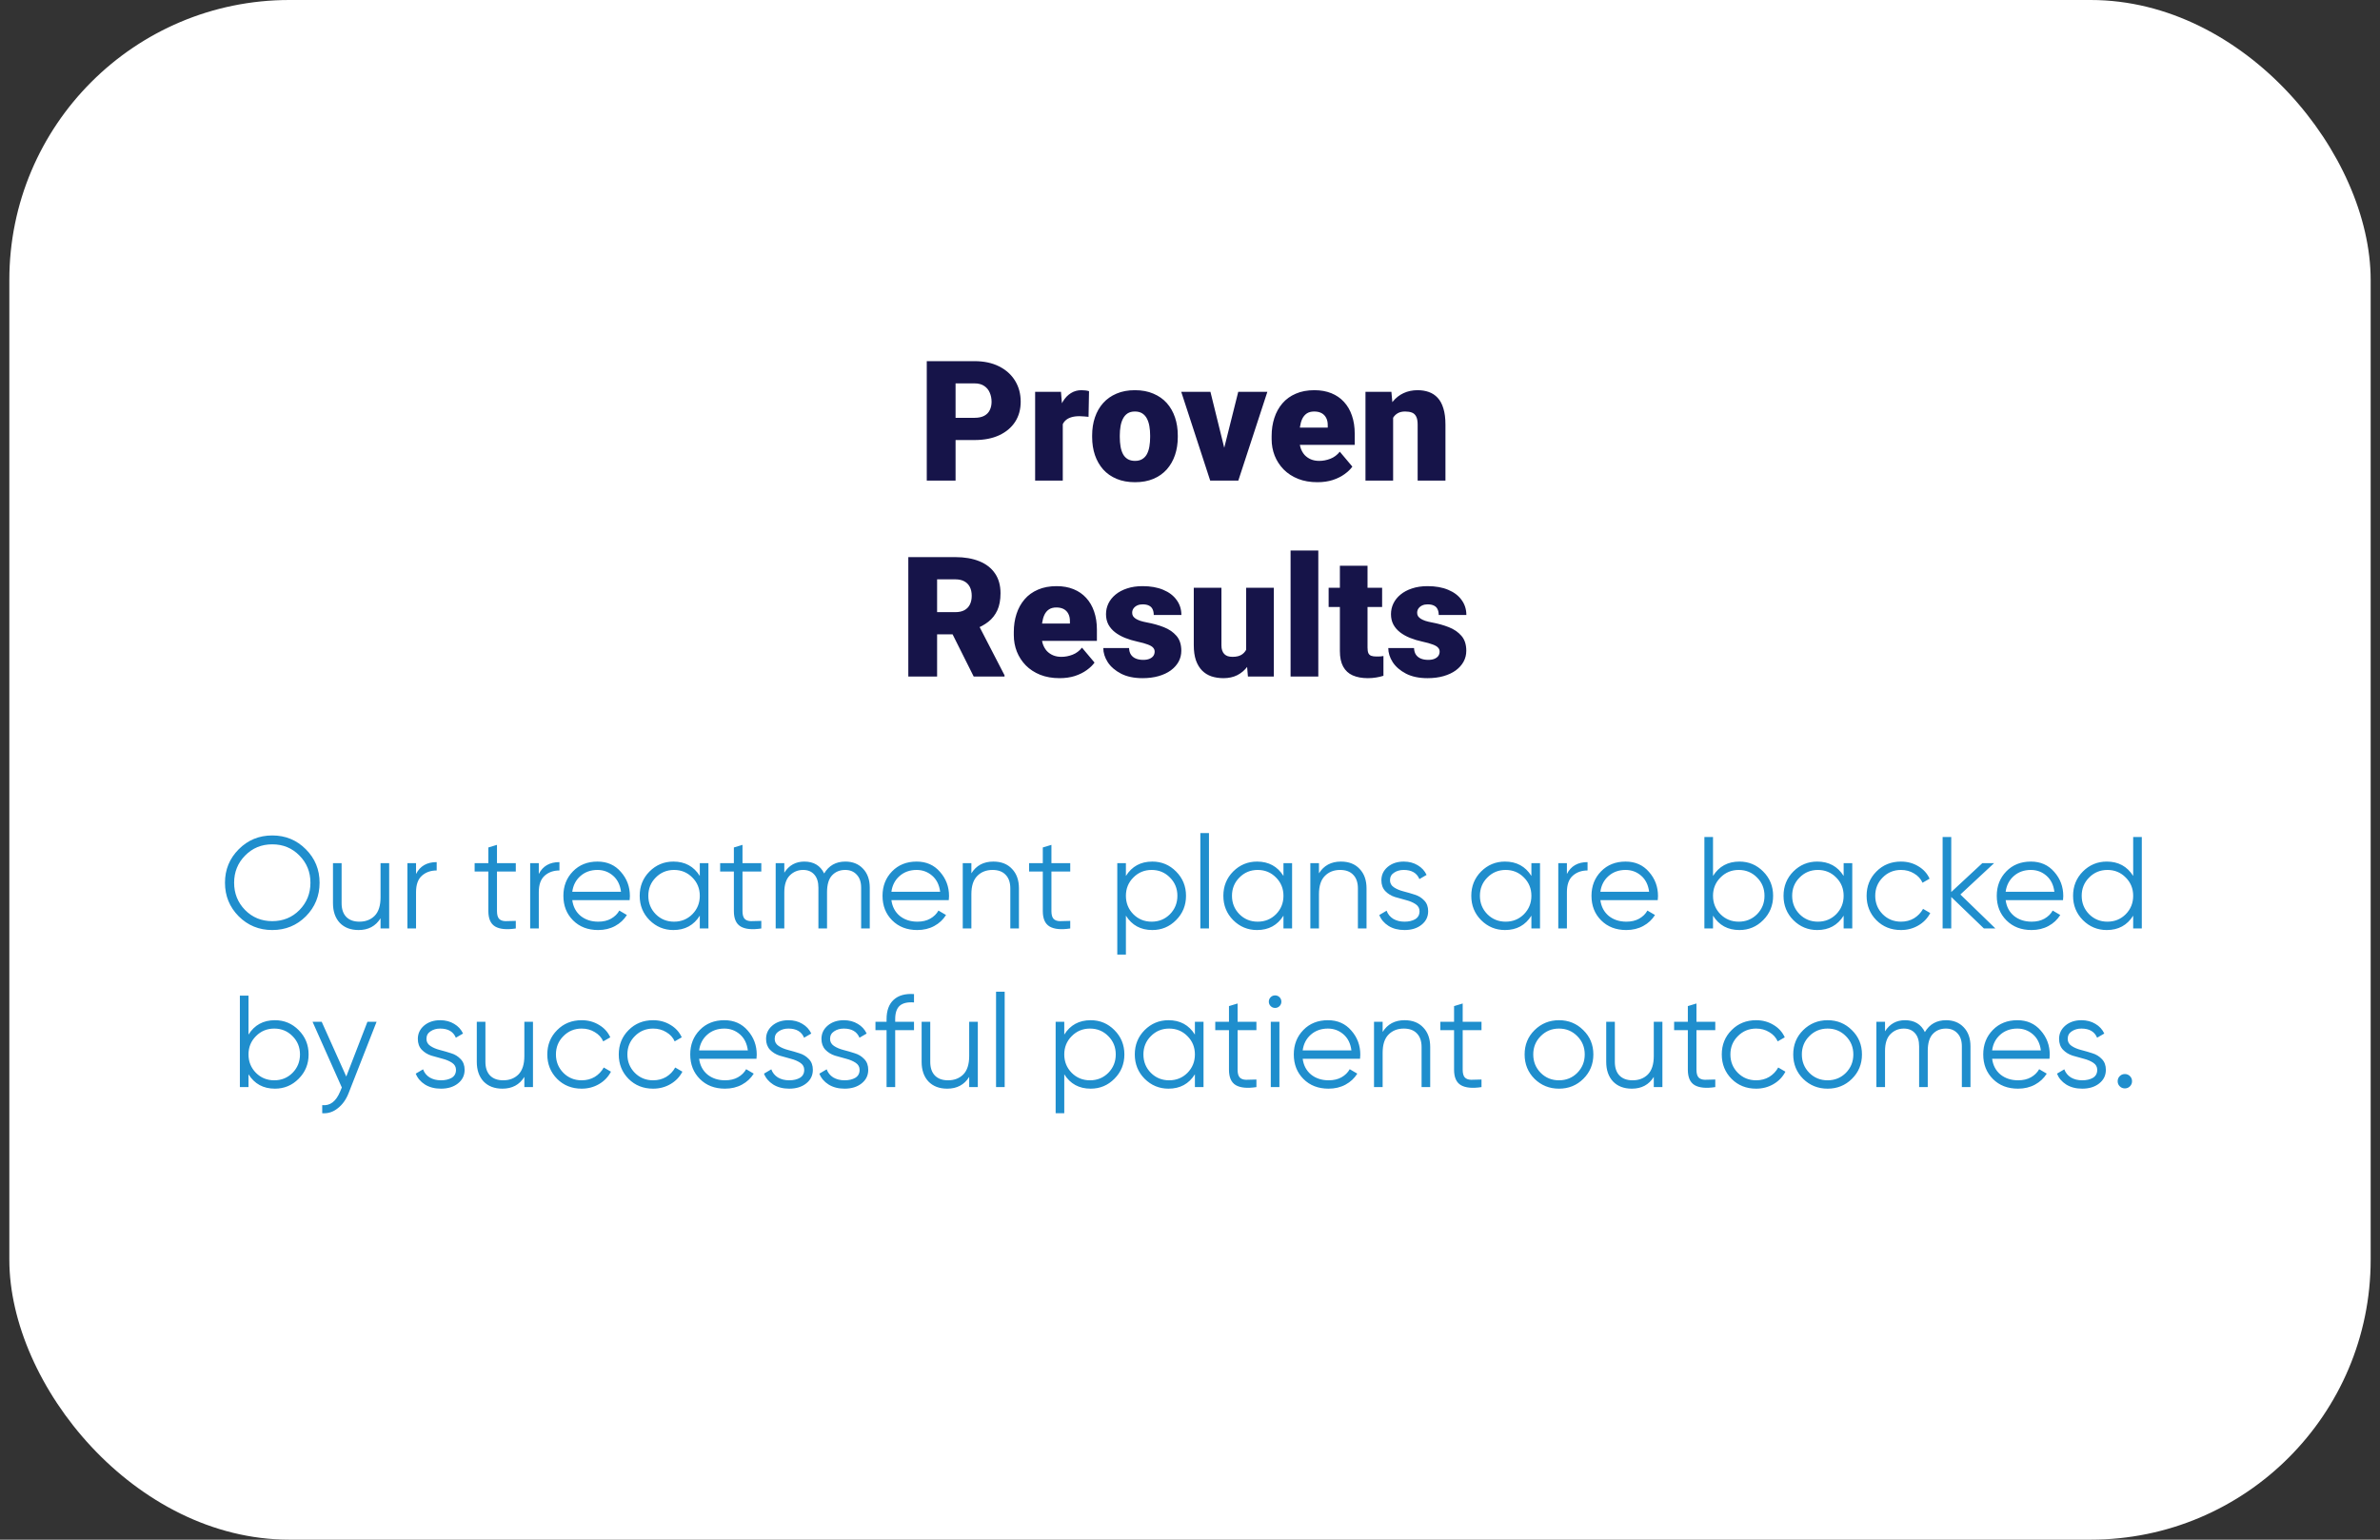 <svg xmlns="http://www.w3.org/2000/svg" width="255" height="165" viewBox="0 0 255 165" fill="none"><rect x="0" y="0" width="255" height="165" fill="#333333" stroke="none"/><rect x="1" width="253" height="165" rx="30" fill="white"></rect><path d="M104.403 47.158H101.222V44.776H104.403C104.837 44.776 105.188 44.703 105.458 44.557C105.728 44.41 105.924 44.208 106.047 43.95C106.176 43.687 106.24 43.391 106.24 43.062C106.24 42.711 106.176 42.386 106.047 42.087C105.924 41.788 105.728 41.548 105.458 41.366C105.188 41.179 104.837 41.085 104.403 41.085H102.382V51.5H99.297V38.703H104.403C105.429 38.703 106.311 38.891 107.049 39.266C107.793 39.641 108.364 40.156 108.763 40.812C109.161 41.463 109.36 42.207 109.36 43.045C109.36 43.871 109.161 44.592 108.763 45.207C108.364 45.822 107.793 46.303 107.049 46.648C106.311 46.988 105.429 47.158 104.403 47.158ZM113.869 44.346V51.5H110.907V41.99H113.676L113.869 44.346ZM116.682 41.92L116.629 44.671C116.512 44.659 116.354 44.645 116.154 44.627C115.955 44.609 115.788 44.601 115.653 44.601C115.308 44.601 115.009 44.642 114.757 44.724C114.511 44.8 114.306 44.917 114.142 45.075C113.983 45.227 113.866 45.421 113.79 45.655C113.72 45.89 113.688 46.162 113.693 46.473L113.157 46.121C113.157 45.482 113.219 44.902 113.342 44.381C113.471 43.853 113.652 43.399 113.887 43.019C114.121 42.632 114.405 42.336 114.739 42.131C115.073 41.92 115.448 41.815 115.864 41.815C116.011 41.815 116.154 41.823 116.295 41.841C116.441 41.858 116.57 41.885 116.682 41.92ZM117.016 46.842V46.657C117.016 45.96 117.115 45.318 117.314 44.732C117.514 44.141 117.807 43.628 118.193 43.194C118.58 42.761 119.058 42.424 119.626 42.184C120.194 41.938 120.851 41.815 121.595 41.815C122.345 41.815 123.004 41.938 123.572 42.184C124.146 42.424 124.627 42.761 125.014 43.194C125.4 43.628 125.693 44.141 125.893 44.732C126.092 45.318 126.191 45.96 126.191 46.657V46.842C126.191 47.533 126.092 48.175 125.893 48.767C125.693 49.352 125.4 49.865 125.014 50.305C124.627 50.738 124.149 51.075 123.581 51.315C123.013 51.556 122.356 51.676 121.612 51.676C120.868 51.676 120.209 51.556 119.635 51.315C119.061 51.075 118.58 50.738 118.193 50.305C117.807 49.865 117.514 49.352 117.314 48.767C117.115 48.175 117.016 47.533 117.016 46.842ZM119.978 46.657V46.842C119.978 47.199 120.004 47.533 120.057 47.844C120.109 48.154 120.197 48.427 120.32 48.661C120.443 48.89 120.61 49.068 120.821 49.197C121.032 49.326 121.296 49.391 121.612 49.391C121.923 49.391 122.181 49.326 122.386 49.197C122.597 49.068 122.764 48.89 122.887 48.661C123.01 48.427 123.098 48.154 123.15 47.844C123.203 47.533 123.229 47.199 123.229 46.842V46.657C123.229 46.312 123.203 45.986 123.15 45.682C123.098 45.371 123.01 45.099 122.887 44.864C122.764 44.624 122.597 44.437 122.386 44.302C122.175 44.167 121.911 44.1 121.595 44.1C121.284 44.1 121.023 44.167 120.812 44.302C120.607 44.437 120.443 44.624 120.32 44.864C120.197 45.099 120.109 45.371 120.057 45.682C120.004 45.986 119.978 46.312 119.978 46.657ZM130.797 49.47L132.669 41.99H135.789L132.678 51.5H130.832L130.797 49.47ZM129.689 41.99L131.535 49.47L131.518 51.5H129.663L126.561 41.99H129.689ZM141.15 51.676C140.377 51.676 139.686 51.556 139.076 51.315C138.467 51.069 137.951 50.732 137.529 50.305C137.113 49.877 136.794 49.385 136.571 48.828C136.354 48.272 136.246 47.683 136.246 47.062V46.727C136.246 46.03 136.343 45.386 136.536 44.794C136.729 44.196 137.017 43.675 137.397 43.23C137.778 42.784 138.256 42.438 138.83 42.192C139.404 41.94 140.072 41.815 140.834 41.815C141.508 41.815 142.111 41.923 142.645 42.14C143.178 42.356 143.629 42.667 143.998 43.071C144.373 43.476 144.657 43.965 144.851 44.539C145.05 45.113 145.149 45.758 145.149 46.473V47.677H137.38V45.822H142.258V45.594C142.264 45.277 142.208 45.008 142.091 44.785C141.979 44.562 141.815 44.393 141.599 44.275C141.382 44.158 141.118 44.1 140.808 44.1C140.485 44.1 140.219 44.17 140.008 44.31C139.803 44.451 139.642 44.645 139.524 44.891C139.413 45.131 139.334 45.409 139.287 45.726C139.24 46.042 139.217 46.376 139.217 46.727V47.062C139.217 47.413 139.264 47.732 139.357 48.02C139.457 48.307 139.598 48.553 139.779 48.758C139.967 48.957 140.189 49.112 140.447 49.224C140.711 49.335 141.01 49.391 141.344 49.391C141.748 49.391 142.146 49.315 142.539 49.162C142.932 49.01 143.269 48.758 143.55 48.406L144.895 50.006C144.701 50.281 144.426 50.548 144.068 50.806C143.717 51.063 143.295 51.274 142.803 51.438C142.311 51.597 141.76 51.676 141.15 51.676ZM149.263 44.02V51.5H146.301V41.99H149.078L149.263 44.02ZM148.911 46.42L148.217 46.438C148.217 45.711 148.305 45.063 148.48 44.495C148.656 43.921 148.905 43.435 149.228 43.036C149.55 42.638 149.934 42.336 150.379 42.131C150.83 41.92 151.331 41.815 151.882 41.815C152.321 41.815 152.723 41.879 153.086 42.008C153.455 42.137 153.771 42.345 154.035 42.632C154.305 42.919 154.51 43.3 154.65 43.774C154.797 44.243 154.87 44.823 154.87 45.515V51.5H151.891V45.506C151.891 45.125 151.838 44.835 151.732 44.636C151.627 44.431 151.475 44.29 151.275 44.214C151.076 44.138 150.833 44.1 150.546 44.1C150.241 44.1 149.983 44.158 149.772 44.275C149.562 44.393 149.392 44.557 149.263 44.768C149.14 44.973 149.049 45.216 148.99 45.497C148.938 45.778 148.911 46.086 148.911 46.42ZM97.319 59.703H102.355C103.34 59.703 104.195 59.85 104.922 60.143C105.648 60.435 106.208 60.869 106.601 61.443C106.999 62.018 107.198 62.727 107.198 63.57C107.198 64.303 107.084 64.915 106.855 65.407C106.627 65.899 106.308 66.307 105.897 66.629C105.493 66.945 105.021 67.206 104.482 67.411L103.472 67.982H99.244L99.227 65.601H102.355C102.748 65.601 103.073 65.53 103.331 65.39C103.589 65.249 103.782 65.05 103.911 64.792C104.046 64.528 104.113 64.215 104.113 63.852C104.113 63.482 104.046 63.166 103.911 62.902C103.776 62.639 103.577 62.437 103.313 62.296C103.056 62.155 102.736 62.085 102.355 62.085H100.404V72.5H97.319V59.703ZM104.324 72.5L101.494 66.84L104.764 66.822L107.629 72.368V72.5H104.324ZM113.526 72.676C112.753 72.676 112.062 72.556 111.452 72.315C110.843 72.069 110.327 71.732 109.905 71.305C109.489 70.877 109.17 70.385 108.947 69.828C108.73 69.272 108.622 68.683 108.622 68.061V67.728C108.622 67.03 108.719 66.386 108.912 65.794C109.105 65.196 109.393 64.675 109.773 64.23C110.154 63.784 110.632 63.438 111.206 63.192C111.78 62.94 112.448 62.815 113.21 62.815C113.884 62.815 114.487 62.923 115.021 63.14C115.554 63.356 116.005 63.667 116.374 64.071C116.749 64.476 117.033 64.965 117.227 65.539C117.426 66.113 117.525 66.758 117.525 67.473V68.677H109.756V66.822H114.634V66.594C114.64 66.277 114.584 66.008 114.467 65.785C114.355 65.562 114.191 65.393 113.975 65.275C113.758 65.158 113.494 65.1 113.184 65.1C112.861 65.1 112.595 65.17 112.384 65.311C112.179 65.451 112.018 65.644 111.9 65.891C111.789 66.131 111.71 66.409 111.663 66.726C111.616 67.042 111.593 67.376 111.593 67.728V68.061C111.593 68.413 111.64 68.732 111.733 69.019C111.833 69.307 111.974 69.553 112.155 69.758C112.343 69.957 112.565 70.112 112.823 70.224C113.087 70.335 113.386 70.391 113.72 70.391C114.124 70.391 114.522 70.314 114.915 70.162C115.308 70.01 115.645 69.758 115.926 69.406L117.271 71.006C117.077 71.281 116.802 71.548 116.444 71.806C116.093 72.064 115.671 72.274 115.179 72.439C114.687 72.597 114.136 72.676 113.526 72.676ZM123.713 69.828C123.713 69.664 123.657 69.523 123.546 69.406C123.44 69.283 123.253 69.172 122.983 69.072C122.714 68.967 122.336 68.861 121.85 68.756C121.387 68.656 120.95 68.524 120.54 68.36C120.136 68.196 119.781 67.997 119.477 67.763C119.172 67.528 118.932 67.25 118.756 66.928C118.586 66.606 118.501 66.236 118.501 65.82C118.501 65.416 118.586 65.035 118.756 64.678C118.932 64.314 119.187 63.995 119.521 63.72C119.86 63.438 120.273 63.219 120.76 63.06C121.246 62.897 121.8 62.815 122.421 62.815C123.276 62.815 124.015 62.946 124.636 63.21C125.257 63.468 125.734 63.831 126.068 64.3C126.408 64.763 126.578 65.299 126.578 65.908H123.616C123.616 65.668 123.575 65.463 123.493 65.293C123.417 65.123 123.291 64.994 123.115 64.906C122.939 64.812 122.705 64.766 122.412 64.766C122.207 64.766 122.02 64.804 121.85 64.88C121.686 64.956 121.554 65.061 121.454 65.196C121.354 65.331 121.305 65.489 121.305 65.671C121.305 65.8 121.334 65.917 121.393 66.022C121.457 66.122 121.554 66.216 121.683 66.304C121.812 66.386 121.976 66.462 122.175 66.532C122.374 66.597 122.614 66.655 122.896 66.708C123.534 66.825 124.132 66.992 124.688 67.209C125.245 67.426 125.696 67.733 126.042 68.132C126.394 68.53 126.569 69.066 126.569 69.74C126.569 70.162 126.473 70.552 126.279 70.909C126.086 71.261 125.808 71.571 125.444 71.841C125.081 72.105 124.645 72.31 124.135 72.456C123.625 72.603 123.051 72.676 122.412 72.676C121.504 72.676 120.736 72.515 120.109 72.192C119.482 71.864 119.008 71.454 118.686 70.962C118.369 70.464 118.211 69.96 118.211 69.45H120.971C120.982 69.743 121.053 69.983 121.182 70.171C121.316 70.358 121.495 70.496 121.718 70.584C121.94 70.672 122.198 70.716 122.491 70.716C122.761 70.716 122.983 70.678 123.159 70.602C123.341 70.525 123.479 70.423 123.572 70.294C123.666 70.159 123.713 70.004 123.713 69.828ZM133.513 70.189V62.99H136.483V72.5H133.706L133.513 70.189ZM133.794 68.255L134.567 68.237C134.567 68.876 134.491 69.468 134.339 70.013C134.187 70.552 133.961 71.02 133.662 71.419C133.369 71.817 133.006 72.128 132.572 72.351C132.145 72.567 131.649 72.676 131.087 72.676C130.618 72.676 130.188 72.611 129.795 72.482C129.408 72.348 129.074 72.14 128.793 71.858C128.512 71.571 128.292 71.205 128.134 70.76C127.981 70.309 127.905 69.769 127.905 69.143V62.99H130.867V69.16C130.867 69.371 130.894 69.553 130.946 69.705C130.999 69.857 131.075 69.986 131.175 70.092C131.274 70.191 131.397 70.268 131.544 70.32C131.696 70.367 131.869 70.391 132.062 70.391C132.508 70.391 132.856 70.297 133.108 70.109C133.36 69.922 133.536 69.667 133.636 69.345C133.741 69.022 133.794 68.659 133.794 68.255ZM141.247 59V72.5H138.276V59H141.247ZM148.085 62.99V65.047H142.354V62.99H148.085ZM143.559 60.626H146.521V69.397C146.521 69.649 146.55 69.846 146.608 69.986C146.667 70.121 146.767 70.218 146.907 70.276C147.054 70.329 147.247 70.356 147.487 70.356C147.657 70.356 147.798 70.353 147.909 70.347C148.021 70.335 148.126 70.32 148.226 70.303V72.421C147.974 72.503 147.71 72.564 147.435 72.606C147.159 72.652 146.866 72.676 146.556 72.676C145.923 72.676 145.381 72.576 144.93 72.377C144.484 72.178 144.145 71.864 143.91 71.436C143.676 71.009 143.559 70.452 143.559 69.767V60.626ZM154.246 69.828C154.246 69.664 154.19 69.523 154.079 69.406C153.974 69.283 153.786 69.172 153.517 69.072C153.247 68.967 152.869 68.861 152.383 68.756C151.92 68.656 151.483 68.524 151.073 68.36C150.669 68.196 150.314 67.997 150.01 67.763C149.705 67.528 149.465 67.25 149.289 66.928C149.119 66.606 149.034 66.236 149.034 65.82C149.034 65.416 149.119 65.035 149.289 64.678C149.465 64.314 149.72 63.995 150.054 63.72C150.394 63.438 150.807 63.219 151.293 63.06C151.779 62.897 152.333 62.815 152.954 62.815C153.81 62.815 154.548 62.946 155.169 63.21C155.79 63.468 156.268 63.831 156.602 64.3C156.941 64.763 157.111 65.299 157.111 65.908H154.149C154.149 65.668 154.108 65.463 154.026 65.293C153.95 65.123 153.824 64.994 153.648 64.906C153.473 64.812 153.238 64.766 152.945 64.766C152.74 64.766 152.553 64.804 152.383 64.88C152.219 64.956 152.087 65.061 151.987 65.196C151.888 65.331 151.838 65.489 151.838 65.671C151.838 65.8 151.867 65.917 151.926 66.022C151.99 66.122 152.087 66.216 152.216 66.304C152.345 66.386 152.509 66.462 152.708 66.532C152.907 66.597 153.147 66.655 153.429 66.708C154.067 66.825 154.665 66.992 155.222 67.209C155.778 67.426 156.229 67.733 156.575 68.132C156.927 68.53 157.103 69.066 157.103 69.74C157.103 70.162 157.006 70.552 156.812 70.909C156.619 71.261 156.341 71.571 155.978 71.841C155.614 72.105 155.178 72.31 154.668 72.456C154.158 72.603 153.584 72.676 152.945 72.676C152.037 72.676 151.27 72.515 150.643 72.192C150.016 71.864 149.541 71.454 149.219 70.962C148.902 70.464 148.744 69.96 148.744 69.45H151.504C151.516 69.743 151.586 69.983 151.715 70.171C151.85 70.358 152.028 70.496 152.251 70.584C152.474 70.672 152.731 70.716 153.024 70.716C153.294 70.716 153.517 70.678 153.692 70.602C153.874 70.525 154.012 70.423 154.105 70.294C154.199 70.159 154.246 70.004 154.246 69.828Z" fill="#161449"></path><path d="M32.771 98.198C31.791 99.178 30.592 99.668 29.173 99.668C27.754 99.668 26.555 99.178 25.575 98.198C24.595 97.209 24.105 96.009 24.105 94.6C24.105 93.191 24.595 91.996 25.575 91.016C26.555 90.027 27.754 89.532 29.173 89.532C30.592 89.532 31.791 90.027 32.771 91.016C33.751 91.996 34.241 93.191 34.241 94.6C34.241 96.009 33.751 97.209 32.771 98.198ZM26.261 97.526C27.045 98.319 28.016 98.716 29.173 98.716C30.33 98.716 31.301 98.319 32.085 97.526C32.869 96.723 33.261 95.748 33.261 94.6C33.261 93.452 32.869 92.481 32.085 91.688C31.301 90.885 30.33 90.484 29.173 90.484C28.016 90.484 27.045 90.885 26.261 91.688C25.477 92.481 25.085 93.452 25.085 94.6C25.085 95.748 25.477 96.723 26.261 97.526ZM40.773 92.5H41.697V99.5H40.773V98.408C40.251 99.248 39.467 99.668 38.421 99.668C37.572 99.668 36.9 99.411 36.405 98.898C35.92 98.375 35.677 97.675 35.677 96.798V92.5H36.601V96.798C36.601 97.423 36.765 97.909 37.091 98.254C37.427 98.599 37.899 98.772 38.505 98.772C39.177 98.772 39.723 98.562 40.143 98.142C40.563 97.713 40.773 97.055 40.773 96.168V92.5ZM44.576 93.662C45.005 92.813 45.742 92.388 46.788 92.388V93.284C46.153 93.284 45.626 93.471 45.206 93.844C44.786 94.217 44.576 94.805 44.576 95.608V99.5H43.652V92.5H44.576V93.662ZM55.264 93.396H53.248V97.638C53.248 98.021 53.323 98.296 53.472 98.464C53.622 98.623 53.846 98.707 54.144 98.716C54.443 98.716 54.816 98.707 55.264 98.688V99.5C54.284 99.649 53.547 99.579 53.052 99.29C52.567 99.001 52.324 98.45 52.324 97.638V93.396H50.854V92.5H52.324V90.82L53.248 90.54V92.5H55.264V93.396ZM57.728 93.662C58.158 92.813 58.895 92.388 59.94 92.388V93.284C59.306 93.284 58.778 93.471 58.358 93.844C57.938 94.217 57.728 94.805 57.728 95.608V99.5H56.804V92.5H57.728V93.662ZM64.017 92.332C65.053 92.332 65.888 92.701 66.523 93.438C67.167 94.166 67.489 95.029 67.489 96.028C67.489 96.131 67.479 96.275 67.461 96.462H61.315C61.408 97.171 61.707 97.736 62.211 98.156C62.724 98.567 63.354 98.772 64.101 98.772C64.633 98.772 65.09 98.665 65.473 98.45C65.865 98.226 66.159 97.937 66.355 97.582L67.167 98.058C66.859 98.553 66.439 98.945 65.907 99.234C65.375 99.523 64.768 99.668 64.087 99.668C62.985 99.668 62.089 99.323 61.399 98.632C60.708 97.941 60.363 97.064 60.363 96C60.363 94.955 60.703 94.082 61.385 93.382C62.066 92.682 62.943 92.332 64.017 92.332ZM64.017 93.228C63.289 93.228 62.677 93.447 62.183 93.886C61.697 94.315 61.408 94.875 61.315 95.566H66.537C66.443 94.829 66.159 94.255 65.683 93.844C65.207 93.433 64.651 93.228 64.017 93.228ZM74.978 92.5H75.903V99.5H74.978V98.128C74.335 99.155 73.392 99.668 72.15 99.668C71.152 99.668 70.298 99.313 69.588 98.604C68.888 97.895 68.538 97.027 68.538 96C68.538 94.973 68.888 94.105 69.588 93.396C70.298 92.687 71.152 92.332 72.15 92.332C73.392 92.332 74.335 92.845 74.978 93.872V92.5ZM70.26 97.974C70.793 98.506 71.446 98.772 72.221 98.772C72.995 98.772 73.648 98.506 74.18 97.974C74.713 97.433 74.978 96.775 74.978 96C74.978 95.225 74.713 94.572 74.18 94.04C73.648 93.499 72.995 93.228 72.221 93.228C71.446 93.228 70.793 93.499 70.26 94.04C69.728 94.572 69.463 95.225 69.463 96C69.463 96.775 69.728 97.433 70.26 97.974ZM81.569 93.396H79.553V97.638C79.553 98.021 79.628 98.296 79.777 98.464C79.926 98.623 80.15 98.707 80.449 98.716C80.748 98.716 81.121 98.707 81.569 98.688V99.5C80.589 99.649 79.852 99.579 79.357 99.29C78.872 99.001 78.629 98.45 78.629 97.638V93.396H77.159V92.5H78.629V90.82L79.553 90.54V92.5H81.569V93.396ZM90.571 92.332C91.355 92.332 91.985 92.584 92.461 93.088C92.946 93.592 93.189 94.273 93.189 95.132V99.5H92.265V95.132C92.265 94.525 92.106 94.059 91.789 93.732C91.481 93.396 91.07 93.228 90.557 93.228C89.978 93.228 89.507 93.424 89.143 93.816C88.788 94.199 88.611 94.801 88.611 95.622V99.5H87.687V95.132C87.687 94.516 87.538 94.045 87.239 93.718C86.95 93.391 86.553 93.228 86.049 93.228C85.489 93.228 85.013 93.424 84.621 93.816C84.229 94.208 84.033 94.81 84.033 95.622V99.5H83.109V92.5H84.033V93.522C84.537 92.729 85.251 92.332 86.175 92.332C87.183 92.332 87.892 92.757 88.303 93.606C88.807 92.757 89.563 92.332 90.571 92.332ZM98.21 92.332C99.246 92.332 100.081 92.701 100.716 93.438C101.36 94.166 101.682 95.029 101.682 96.028C101.682 96.131 101.673 96.275 101.654 96.462H95.508C95.601 97.171 95.9 97.736 96.404 98.156C96.917 98.567 97.547 98.772 98.294 98.772C98.826 98.772 99.283 98.665 99.666 98.45C100.058 98.226 100.352 97.937 100.548 97.582L101.36 98.058C101.052 98.553 100.632 98.945 100.1 99.234C99.568 99.523 98.961 99.668 98.28 99.668C97.179 99.668 96.283 99.323 95.592 98.632C94.901 97.941 94.556 97.064 94.556 96C94.556 94.955 94.897 94.082 95.578 93.382C96.259 92.682 97.137 92.332 98.21 92.332ZM98.21 93.228C97.482 93.228 96.871 93.447 96.376 93.886C95.891 94.315 95.601 94.875 95.508 95.566H100.73C100.637 94.829 100.352 94.255 99.876 93.844C99.4 93.433 98.845 93.228 98.21 93.228ZM106.428 92.332C107.277 92.332 107.945 92.593 108.43 93.116C108.925 93.629 109.172 94.325 109.172 95.202V99.5H108.248V95.202C108.248 94.577 108.08 94.091 107.744 93.746C107.417 93.401 106.951 93.228 106.344 93.228C105.672 93.228 105.126 93.443 104.706 93.872C104.286 94.292 104.076 94.945 104.076 95.832V99.5H103.152V92.5H104.076V93.592C104.599 92.752 105.383 92.332 106.428 92.332ZM114.669 93.396H112.653V97.638C112.653 98.021 112.727 98.296 112.877 98.464C113.026 98.623 113.25 98.707 113.549 98.716C113.847 98.716 114.221 98.707 114.669 98.688V99.5C113.689 99.649 112.951 99.579 112.457 99.29C111.971 99.001 111.729 98.45 111.729 97.638V93.396H110.259V92.5H111.729V90.82L112.653 90.54V92.5H114.669V93.396ZM123.461 92.332C124.459 92.332 125.309 92.687 126.009 93.396C126.718 94.105 127.073 94.973 127.073 96C127.073 97.027 126.718 97.895 126.009 98.604C125.309 99.313 124.459 99.668 123.461 99.668C122.219 99.668 121.277 99.155 120.633 98.128V102.3H119.709V92.5H120.633V93.872C121.277 92.845 122.219 92.332 123.461 92.332ZM121.431 97.974C121.963 98.506 122.616 98.772 123.391 98.772C124.165 98.772 124.819 98.506 125.351 97.974C125.883 97.433 126.149 96.775 126.149 96C126.149 95.225 125.883 94.572 125.351 94.04C124.819 93.499 124.165 93.228 123.391 93.228C122.616 93.228 121.963 93.499 121.431 94.04C120.899 94.572 120.633 95.225 120.633 96C120.633 96.775 120.899 97.433 121.431 97.974ZM128.609 99.5V89.28H129.533V99.5H128.609ZM137.514 92.5H138.438V99.5H137.514V98.128C136.87 99.155 135.927 99.668 134.686 99.668C133.687 99.668 132.833 99.313 132.124 98.604C131.424 97.895 131.074 97.027 131.074 96C131.074 94.973 131.424 94.105 132.124 93.396C132.833 92.687 133.687 92.332 134.686 92.332C135.927 92.332 136.87 92.845 137.514 93.872V92.5ZM132.796 97.974C133.328 98.506 133.981 98.772 134.756 98.772C135.53 98.772 136.184 98.506 136.716 97.974C137.248 97.433 137.514 96.775 137.514 96C137.514 95.225 137.248 94.572 136.716 94.04C136.184 93.499 135.53 93.228 134.756 93.228C133.981 93.228 133.328 93.499 132.796 94.04C132.264 94.572 131.998 95.225 131.998 96C131.998 96.775 132.264 97.433 132.796 97.974ZM143.67 92.332C144.519 92.332 145.187 92.593 145.672 93.116C146.167 93.629 146.414 94.325 146.414 95.202V99.5H145.49V95.202C145.49 94.577 145.322 94.091 144.986 93.746C144.659 93.401 144.193 93.228 143.586 93.228C142.914 93.228 142.368 93.443 141.948 93.872C141.528 94.292 141.318 94.945 141.318 95.832V99.5H140.394V92.5H141.318V93.592C141.841 92.752 142.625 92.332 143.67 92.332ZM148.929 94.334C148.929 94.651 149.069 94.903 149.349 95.09C149.629 95.277 149.969 95.421 150.371 95.524C150.772 95.627 151.173 95.743 151.575 95.874C151.976 95.995 152.317 96.205 152.597 96.504C152.877 96.793 153.017 97.176 153.017 97.652C153.017 98.249 152.779 98.735 152.303 99.108C151.836 99.481 151.229 99.668 150.483 99.668C149.811 99.668 149.237 99.519 148.761 99.22C148.294 98.921 147.967 98.534 147.781 98.058L148.565 97.596C148.695 97.96 148.929 98.249 149.265 98.464C149.61 98.669 150.016 98.772 150.483 98.772C150.94 98.772 151.323 98.683 151.631 98.506C151.939 98.319 152.093 98.035 152.093 97.652C152.093 97.335 151.953 97.083 151.673 96.896C151.393 96.709 151.052 96.565 150.651 96.462C150.249 96.359 149.848 96.247 149.447 96.126C149.045 95.995 148.705 95.785 148.425 95.496C148.145 95.197 148.005 94.81 148.005 94.334C148.005 93.765 148.229 93.289 148.677 92.906C149.134 92.523 149.708 92.332 150.399 92.332C150.968 92.332 151.467 92.463 151.897 92.724C152.326 92.976 152.643 93.321 152.849 93.76L152.079 94.208C151.808 93.555 151.248 93.228 150.399 93.228C149.997 93.228 149.652 93.326 149.363 93.522C149.073 93.709 148.929 93.979 148.929 94.334ZM164.078 92.5H165.002V99.5H164.078V98.128C163.434 99.155 162.491 99.668 161.25 99.668C160.251 99.668 159.397 99.313 158.688 98.604C157.988 97.895 157.638 97.027 157.638 96C157.638 94.973 157.988 94.105 158.688 93.396C159.397 92.687 160.251 92.332 161.25 92.332C162.491 92.332 163.434 92.845 164.078 93.872V92.5ZM159.36 97.974C159.892 98.506 160.545 98.772 161.32 98.772C162.095 98.772 162.748 98.506 163.28 97.974C163.812 97.433 164.078 96.775 164.078 96C164.078 95.225 163.812 94.572 163.28 94.04C162.748 93.499 162.095 93.228 161.32 93.228C160.545 93.228 159.892 93.499 159.36 94.04C158.828 94.572 158.562 95.225 158.562 96C158.562 96.775 158.828 97.433 159.36 97.974ZM167.883 93.662C168.312 92.813 169.049 92.388 170.095 92.388V93.284C169.46 93.284 168.933 93.471 168.513 93.844C168.093 94.217 167.883 94.805 167.883 95.608V99.5H166.959V92.5H167.883V93.662ZM174.171 92.332C175.207 92.332 176.042 92.701 176.677 93.438C177.321 94.166 177.643 95.029 177.643 96.028C177.643 96.131 177.634 96.275 177.615 96.462H171.469C171.562 97.171 171.861 97.736 172.365 98.156C172.878 98.567 173.508 98.772 174.255 98.772C174.787 98.772 175.244 98.665 175.627 98.45C176.019 98.226 176.313 97.937 176.509 97.582L177.321 98.058C177.013 98.553 176.593 98.945 176.061 99.234C175.529 99.523 174.922 99.668 174.241 99.668C173.14 99.668 172.244 99.323 171.553 98.632C170.862 97.941 170.517 97.064 170.517 96C170.517 94.955 170.858 94.082 171.539 93.382C172.22 92.682 173.098 92.332 174.171 92.332ZM174.171 93.228C173.443 93.228 172.832 93.447 172.337 93.886C171.852 94.315 171.562 94.875 171.469 95.566H176.691C176.598 94.829 176.313 94.255 175.837 93.844C175.361 93.433 174.806 93.228 174.171 93.228ZM186.365 92.332C187.363 92.332 188.213 92.687 188.913 93.396C189.622 94.105 189.977 94.973 189.977 96C189.977 97.027 189.622 97.895 188.913 98.604C188.213 99.313 187.363 99.668 186.365 99.668C185.123 99.668 184.181 99.155 183.537 98.128V99.5H182.613V89.7H183.537V93.872C184.181 92.845 185.123 92.332 186.365 92.332ZM184.335 97.974C184.867 98.506 185.52 98.772 186.295 98.772C187.069 98.772 187.723 98.506 188.255 97.974C188.787 97.433 189.053 96.775 189.053 96C189.053 95.225 188.787 94.572 188.255 94.04C187.723 93.499 187.069 93.228 186.295 93.228C185.52 93.228 184.867 93.499 184.335 94.04C183.803 94.572 183.537 95.225 183.537 96C183.537 96.775 183.803 97.433 184.335 97.974ZM197.533 92.5H198.457V99.5H197.533V98.128C196.889 99.155 195.947 99.668 194.705 99.668C193.707 99.668 192.853 99.313 192.143 98.604C191.443 97.895 191.093 97.027 191.093 96C191.093 94.973 191.443 94.105 192.143 93.396C192.853 92.687 193.707 92.332 194.705 92.332C195.947 92.332 196.889 92.845 197.533 93.872V92.5ZM192.815 97.974C193.347 98.506 194.001 98.772 194.775 98.772C195.55 98.772 196.203 98.506 196.735 97.974C197.267 97.433 197.533 96.775 197.533 96C197.533 95.225 197.267 94.572 196.735 94.04C196.203 93.499 195.55 93.228 194.775 93.228C194.001 93.228 193.347 93.499 192.815 94.04C192.283 94.572 192.017 95.225 192.017 96C192.017 96.775 192.283 97.433 192.815 97.974ZM203.676 99.668C202.621 99.668 201.744 99.318 201.044 98.618C200.344 97.909 199.994 97.036 199.994 96C199.994 94.964 200.344 94.096 201.044 93.396C201.744 92.687 202.621 92.332 203.676 92.332C204.366 92.332 204.987 92.5 205.538 92.836C206.088 93.163 206.49 93.606 206.742 94.166L205.986 94.6C205.799 94.18 205.496 93.849 205.076 93.606C204.665 93.354 204.198 93.228 203.676 93.228C202.901 93.228 202.248 93.499 201.716 94.04C201.184 94.572 200.918 95.225 200.918 96C200.918 96.775 201.184 97.433 201.716 97.974C202.248 98.506 202.901 98.772 203.676 98.772C204.198 98.772 204.665 98.651 205.076 98.408C205.486 98.156 205.808 97.82 206.042 97.4L206.812 97.848C206.522 98.408 206.098 98.851 205.538 99.178C204.978 99.505 204.357 99.668 203.676 99.668ZM213.794 99.5H212.562L209.062 96.126V99.5H208.138V89.7H209.062V95.594L212.394 92.5H213.654L210.042 95.86L213.794 99.5ZM217.593 92.332C218.629 92.332 219.464 92.701 220.099 93.438C220.743 94.166 221.065 95.029 221.065 96.028C221.065 96.131 221.056 96.275 221.037 96.462H214.891C214.984 97.171 215.283 97.736 215.787 98.156C216.3 98.567 216.93 98.772 217.677 98.772C218.209 98.772 218.666 98.665 219.049 98.45C219.441 98.226 219.735 97.937 219.931 97.582L220.743 98.058C220.435 98.553 220.015 98.945 219.483 99.234C218.951 99.523 218.344 99.668 217.663 99.668C216.562 99.668 215.666 99.323 214.975 98.632C214.284 97.941 213.939 97.064 213.939 96C213.939 94.955 214.28 94.082 214.961 93.382C215.642 92.682 216.52 92.332 217.593 92.332ZM217.593 93.228C216.865 93.228 216.254 93.447 215.759 93.886C215.274 94.315 214.984 94.875 214.891 95.566H220.113C220.02 94.829 219.735 94.255 219.259 93.844C218.783 93.433 218.228 93.228 217.593 93.228ZM228.555 89.7H229.479V99.5H228.555V98.128C227.911 99.155 226.968 99.668 225.727 99.668C224.728 99.668 223.874 99.313 223.165 98.604C222.465 97.895 222.115 97.027 222.115 96C222.115 94.973 222.465 94.105 223.165 93.396C223.874 92.687 224.728 92.332 225.727 92.332C226.968 92.332 227.911 92.845 228.555 93.872V89.7ZM223.837 97.974C224.369 98.506 225.022 98.772 225.797 98.772C226.571 98.772 227.225 98.506 227.757 97.974C228.289 97.433 228.555 96.775 228.555 96C228.555 95.225 228.289 94.572 227.757 94.04C227.225 93.499 226.571 93.228 225.797 93.228C225.022 93.228 224.369 93.499 223.837 94.04C223.305 94.572 223.039 95.225 223.039 96C223.039 96.775 223.305 97.433 223.837 97.974ZM29.453 109.332C30.451 109.332 31.301 109.687 32.001 110.396C32.71 111.105 33.065 111.973 33.065 113C33.065 114.027 32.71 114.895 32.001 115.604C31.301 116.313 30.451 116.668 29.453 116.668C28.211 116.668 27.269 116.155 26.625 115.128V116.5H25.701V106.7H26.625V110.872C27.269 109.845 28.211 109.332 29.453 109.332ZM27.423 114.974C27.955 115.506 28.608 115.772 29.383 115.772C30.157 115.772 30.811 115.506 31.343 114.974C31.875 114.433 32.141 113.775 32.141 113C32.141 112.225 31.875 111.572 31.343 111.04C30.811 110.499 30.157 110.228 29.383 110.228C28.608 110.228 27.955 110.499 27.423 111.04C26.891 111.572 26.625 112.225 26.625 113C26.625 113.775 26.891 114.433 27.423 114.974ZM39.368 109.5H40.348L37.352 117.144C37.081 117.835 36.694 118.376 36.19 118.768C35.695 119.169 35.14 119.347 34.524 119.3V118.432C35.364 118.525 36.003 118.04 36.442 116.976L36.624 116.542L33.488 109.5H34.468L37.1 115.366L39.368 109.5ZM45.692 111.334C45.692 111.651 45.832 111.903 46.112 112.09C46.392 112.277 46.733 112.421 47.134 112.524C47.536 112.627 47.937 112.743 48.338 112.874C48.74 112.995 49.08 113.205 49.36 113.504C49.64 113.793 49.78 114.176 49.78 114.652C49.78 115.249 49.542 115.735 49.066 116.108C48.6 116.481 47.993 116.668 47.246 116.668C46.574 116.668 46 116.519 45.524 116.22C45.058 115.921 44.731 115.534 44.544 115.058L45.328 114.596C45.459 114.96 45.692 115.249 46.028 115.464C46.374 115.669 46.78 115.772 47.246 115.772C47.704 115.772 48.086 115.683 48.394 115.506C48.702 115.319 48.856 115.035 48.856 114.652C48.856 114.335 48.716 114.083 48.436 113.896C48.156 113.709 47.816 113.565 47.414 113.462C47.013 113.359 46.612 113.247 46.21 113.126C45.809 112.995 45.468 112.785 45.188 112.496C44.908 112.197 44.768 111.81 44.768 111.334C44.768 110.765 44.992 110.289 45.44 109.906C45.898 109.523 46.472 109.332 47.162 109.332C47.732 109.332 48.231 109.463 48.66 109.724C49.09 109.976 49.407 110.321 49.612 110.76L48.842 111.208C48.572 110.555 48.012 110.228 47.162 110.228C46.761 110.228 46.416 110.326 46.126 110.522C45.837 110.709 45.692 110.979 45.692 111.334ZM56.181 109.5H57.105V116.5H56.181V115.408C55.659 116.248 54.875 116.668 53.829 116.668C52.98 116.668 52.308 116.411 51.813 115.898C51.328 115.375 51.085 114.675 51.085 113.798V109.5H52.009V113.798C52.009 114.423 52.173 114.909 52.499 115.254C52.835 115.599 53.307 115.772 53.913 115.772C54.585 115.772 55.131 115.562 55.551 115.142C55.971 114.713 56.181 114.055 56.181 113.168V109.5ZM62.322 116.668C61.267 116.668 60.39 116.318 59.69 115.618C58.99 114.909 58.64 114.036 58.64 113C58.64 111.964 58.99 111.096 59.69 110.396C60.39 109.687 61.267 109.332 62.322 109.332C63.013 109.332 63.633 109.5 64.184 109.836C64.735 110.163 65.136 110.606 65.388 111.166L64.632 111.6C64.445 111.18 64.142 110.849 63.722 110.606C63.311 110.354 62.845 110.228 62.322 110.228C61.547 110.228 60.894 110.499 60.362 111.04C59.83 111.572 59.564 112.225 59.564 113C59.564 113.775 59.83 114.433 60.362 114.974C60.894 115.506 61.547 115.772 62.322 115.772C62.845 115.772 63.311 115.651 63.722 115.408C64.133 115.156 64.455 114.82 64.688 114.4L65.458 114.848C65.169 115.408 64.744 115.851 64.184 116.178C63.624 116.505 63.003 116.668 62.322 116.668ZM69.978 116.668C68.924 116.668 68.046 116.318 67.346 115.618C66.646 114.909 66.296 114.036 66.296 113C66.296 111.964 66.646 111.096 67.346 110.396C68.046 109.687 68.924 109.332 69.978 109.332C70.669 109.332 71.29 109.5 71.84 109.836C72.391 110.163 72.792 110.606 73.044 111.166L72.288 111.6C72.102 111.18 71.798 110.849 71.378 110.606C70.968 110.354 70.501 110.228 69.978 110.228C69.204 110.228 68.55 110.499 68.018 111.04C67.486 111.572 67.22 112.225 67.22 113C67.22 113.775 67.486 114.433 68.018 114.974C68.55 115.506 69.204 115.772 69.978 115.772C70.501 115.772 70.968 115.651 71.378 115.408C71.789 115.156 72.111 114.82 72.344 114.4L73.114 114.848C72.825 115.408 72.4 115.851 71.84 116.178C71.28 116.505 70.66 116.668 69.978 116.668ZM77.607 109.332C78.643 109.332 79.478 109.701 80.113 110.438C80.757 111.166 81.079 112.029 81.079 113.028C81.079 113.131 81.069 113.275 81.051 113.462H74.905C74.998 114.171 75.297 114.736 75.801 115.156C76.314 115.567 76.944 115.772 77.691 115.772C78.223 115.772 78.68 115.665 79.063 115.45C79.455 115.226 79.749 114.937 79.945 114.582L80.757 115.058C80.449 115.553 80.029 115.945 79.497 116.234C78.965 116.523 78.358 116.668 77.677 116.668C76.575 116.668 75.679 116.323 74.989 115.632C74.298 114.941 73.953 114.064 73.953 113C73.953 111.955 74.293 111.082 74.975 110.382C75.656 109.682 76.533 109.332 77.607 109.332ZM77.607 110.228C76.879 110.228 76.267 110.447 75.773 110.886C75.287 111.315 74.998 111.875 74.905 112.566H80.127C80.033 111.829 79.749 111.255 79.273 110.844C78.797 110.433 78.241 110.228 77.607 110.228ZM83.003 111.334C83.003 111.651 83.143 111.903 83.423 112.09C83.703 112.277 84.044 112.421 84.445 112.524C84.846 112.627 85.248 112.743 85.649 112.874C86.05 112.995 86.391 113.205 86.671 113.504C86.951 113.793 87.091 114.176 87.091 114.652C87.091 115.249 86.853 115.735 86.377 116.108C85.91 116.481 85.304 116.668 84.557 116.668C83.885 116.668 83.311 116.519 82.835 116.22C82.368 115.921 82.042 115.534 81.855 115.058L82.639 114.596C82.77 114.96 83.003 115.249 83.339 115.464C83.684 115.669 84.09 115.772 84.557 115.772C85.014 115.772 85.397 115.683 85.705 115.506C86.013 115.319 86.167 115.035 86.167 114.652C86.167 114.335 86.027 114.083 85.747 113.896C85.467 113.709 85.126 113.565 84.725 113.462C84.324 113.359 83.922 113.247 83.521 113.126C83.12 112.995 82.779 112.785 82.499 112.496C82.219 112.197 82.079 111.81 82.079 111.334C82.079 110.765 82.303 110.289 82.751 109.906C83.208 109.523 83.782 109.332 84.473 109.332C85.042 109.332 85.542 109.463 85.971 109.724C86.4 109.976 86.718 110.321 86.923 110.76L86.153 111.208C85.882 110.555 85.322 110.228 84.473 110.228C84.072 110.228 83.726 110.326 83.437 110.522C83.148 110.709 83.003 110.979 83.003 111.334ZM88.936 111.334C88.936 111.651 89.076 111.903 89.356 112.09C89.636 112.277 89.977 112.421 90.379 112.524C90.78 112.627 91.181 112.743 91.582 112.874C91.984 112.995 92.325 113.205 92.605 113.504C92.885 113.793 93.025 114.176 93.025 114.652C93.025 115.249 92.787 115.735 92.311 116.108C91.844 116.481 91.237 116.668 90.49 116.668C89.819 116.668 89.245 116.519 88.769 116.22C88.302 115.921 87.975 115.534 87.788 115.058L88.573 114.596C88.703 114.96 88.936 115.249 89.272 115.464C89.618 115.669 90.024 115.772 90.49 115.772C90.948 115.772 91.331 115.683 91.638 115.506C91.947 115.319 92.1 115.035 92.1 114.652C92.1 114.335 91.96 114.083 91.68 113.896C91.4 113.709 91.06 113.565 90.659 113.462C90.257 113.359 89.856 113.247 89.454 113.126C89.053 112.995 88.713 112.785 88.433 112.496C88.153 112.197 88.013 111.81 88.013 111.334C88.013 110.765 88.237 110.289 88.684 109.906C89.142 109.523 89.716 109.332 90.406 109.332C90.976 109.332 91.475 109.463 91.904 109.724C92.334 109.976 92.651 110.321 92.856 110.76L92.087 111.208C91.816 110.555 91.256 110.228 90.406 110.228C90.005 110.228 89.66 110.326 89.371 110.522C89.081 110.709 88.936 110.979 88.936 111.334ZM97.929 107.428C97.248 107.372 96.739 107.489 96.403 107.778C96.077 108.067 95.913 108.548 95.913 109.22V109.5H97.929V110.396H95.913V116.5H94.989V110.396H93.799V109.5H94.989V109.22C94.989 108.305 95.241 107.615 95.745 107.148C96.259 106.672 96.987 106.467 97.929 106.532V107.428ZM103.842 109.5H104.766V116.5H103.842V115.408C103.319 116.248 102.535 116.668 101.49 116.668C100.64 116.668 99.968 116.411 99.474 115.898C98.988 115.375 98.746 114.675 98.746 113.798V109.5H99.67V113.798C99.67 114.423 99.833 114.909 100.16 115.254C100.496 115.599 100.967 115.772 101.574 115.772C102.246 115.772 102.792 115.562 103.212 115.142C103.632 114.713 103.842 114.055 103.842 113.168V109.5ZM106.72 116.5V106.28H107.644V116.5H106.72ZM116.857 109.332C117.856 109.332 118.705 109.687 119.405 110.396C120.114 111.105 120.469 111.973 120.469 113C120.469 114.027 120.114 114.895 119.405 115.604C118.705 116.313 117.856 116.668 116.857 116.668C115.616 116.668 114.673 116.155 114.029 115.128V119.3H113.105V109.5H114.029V110.872C114.673 109.845 115.616 109.332 116.857 109.332ZM114.827 114.974C115.359 115.506 116.012 115.772 116.787 115.772C117.562 115.772 118.215 115.506 118.747 114.974C119.279 114.433 119.545 113.775 119.545 113C119.545 112.225 119.279 111.572 118.747 111.04C118.215 110.499 117.562 110.228 116.787 110.228C116.012 110.228 115.359 110.499 114.827 111.04C114.295 111.572 114.029 112.225 114.029 113C114.029 113.775 114.295 114.433 114.827 114.974ZM128.025 109.5H128.949V116.5H128.025V115.128C127.381 116.155 126.439 116.668 125.197 116.668C124.199 116.668 123.345 116.313 122.635 115.604C121.935 114.895 121.585 114.027 121.585 113C121.585 111.973 121.935 111.105 122.635 110.396C123.345 109.687 124.199 109.332 125.197 109.332C126.439 109.332 127.381 109.845 128.025 110.872V109.5ZM123.307 114.974C123.839 115.506 124.493 115.772 125.267 115.772C126.042 115.772 126.695 115.506 127.227 114.974C127.759 114.433 128.025 113.775 128.025 113C128.025 112.225 127.759 111.572 127.227 111.04C126.695 110.499 126.042 110.228 125.267 110.228C124.493 110.228 123.839 110.499 123.307 111.04C122.775 111.572 122.509 112.225 122.509 113C122.509 113.775 122.775 114.433 123.307 114.974ZM134.616 110.396H132.6V114.638C132.6 115.021 132.674 115.296 132.824 115.464C132.973 115.623 133.197 115.707 133.496 115.716C133.794 115.716 134.168 115.707 134.616 115.688V116.5C133.636 116.649 132.898 116.579 132.404 116.29C131.918 116.001 131.676 115.45 131.676 114.638V110.396H130.206V109.5H131.676V107.82L132.6 107.54V109.5H134.616V110.396ZM137.094 107.82C136.963 107.951 136.804 108.016 136.618 108.016C136.431 108.016 136.272 107.951 136.142 107.82C136.011 107.689 135.946 107.531 135.946 107.344C135.946 107.157 136.011 106.999 136.142 106.868C136.272 106.737 136.431 106.672 136.618 106.672C136.804 106.672 136.963 106.737 137.094 106.868C137.224 106.999 137.29 107.157 137.29 107.344C137.29 107.531 137.224 107.689 137.094 107.82ZM136.156 116.5V109.5H137.08V116.5H136.156ZM142.275 109.332C143.311 109.332 144.146 109.701 144.781 110.438C145.425 111.166 145.747 112.029 145.747 113.028C145.747 113.131 145.737 113.275 145.719 113.462H139.573C139.666 114.171 139.965 114.736 140.469 115.156C140.982 115.567 141.612 115.772 142.359 115.772C142.891 115.772 143.348 115.665 143.731 115.45C144.123 115.226 144.417 114.937 144.613 114.582L145.425 115.058C145.117 115.553 144.697 115.945 144.165 116.234C143.633 116.523 143.026 116.668 142.345 116.668C141.243 116.668 140.347 116.323 139.657 115.632C138.966 114.941 138.621 114.064 138.621 113C138.621 111.955 138.961 111.082 139.643 110.382C140.324 109.682 141.201 109.332 142.275 109.332ZM142.275 110.228C141.547 110.228 140.935 110.447 140.441 110.886C139.955 111.315 139.666 111.875 139.573 112.566H144.795C144.701 111.829 144.417 111.255 143.941 110.844C143.465 110.433 142.909 110.228 142.275 110.228ZM150.492 109.332C151.342 109.332 152.009 109.593 152.494 110.116C152.989 110.629 153.236 111.325 153.236 112.202V116.5H152.312V112.202C152.312 111.577 152.144 111.091 151.808 110.746C151.482 110.401 151.015 110.228 150.408 110.228C149.736 110.228 149.19 110.443 148.77 110.872C148.35 111.292 148.14 111.945 148.14 112.832V116.5H147.216V109.5H148.14V110.592C148.663 109.752 149.447 109.332 150.492 109.332ZM158.733 110.396H156.717V114.638C156.717 115.021 156.792 115.296 156.941 115.464C157.09 115.623 157.314 115.707 157.613 115.716C157.912 115.716 158.285 115.707 158.733 115.688V116.5C157.753 116.649 157.016 116.579 156.521 116.29C156.036 116.001 155.793 115.45 155.793 114.638V110.396H154.323V109.5H155.793V107.82L156.717 107.54V109.5H158.733V110.396ZM169.639 115.618C168.93 116.318 168.062 116.668 167.035 116.668C166.008 116.668 165.136 116.318 164.417 115.618C163.708 114.909 163.353 114.036 163.353 113C163.353 111.964 163.708 111.096 164.417 110.396C165.136 109.687 166.008 109.332 167.035 109.332C168.062 109.332 168.93 109.687 169.639 110.396C170.358 111.096 170.717 111.964 170.717 113C170.717 114.036 170.358 114.909 169.639 115.618ZM165.075 114.974C165.607 115.506 166.26 115.772 167.035 115.772C167.81 115.772 168.463 115.506 168.995 114.974C169.527 114.433 169.793 113.775 169.793 113C169.793 112.225 169.527 111.572 168.995 111.04C168.463 110.499 167.81 110.228 167.035 110.228C166.26 110.228 165.607 110.499 165.075 111.04C164.543 111.572 164.277 112.225 164.277 113C164.277 113.775 164.543 114.433 165.075 114.974ZM177.191 109.5H178.115V116.5H177.191V115.408C176.669 116.248 175.885 116.668 174.839 116.668C173.99 116.668 173.318 116.411 172.823 115.898C172.338 115.375 172.095 114.675 172.095 113.798V109.5H173.019V113.798C173.019 114.423 173.183 114.909 173.509 115.254C173.845 115.599 174.317 115.772 174.923 115.772C175.595 115.772 176.141 115.562 176.561 115.142C176.981 114.713 177.191 114.055 177.191 113.168V109.5ZM183.78 110.396H181.764V114.638C181.764 115.021 181.839 115.296 181.988 115.464C182.137 115.623 182.361 115.707 182.66 115.716C182.959 115.716 183.332 115.707 183.78 115.688V116.5C182.8 116.649 182.063 116.579 181.568 116.29C181.083 116.001 180.84 115.45 180.84 114.638V110.396H179.37V109.5H180.84V107.82L181.764 107.54V109.5H183.78V110.396ZM188.158 116.668C187.103 116.668 186.226 116.318 185.526 115.618C184.826 114.909 184.476 114.036 184.476 113C184.476 111.964 184.826 111.096 185.526 110.396C186.226 109.687 187.103 109.332 188.158 109.332C188.849 109.332 189.469 109.5 190.02 109.836C190.571 110.163 190.972 110.606 191.224 111.166L190.468 111.6C190.281 111.18 189.978 110.849 189.558 110.606C189.147 110.354 188.681 110.228 188.158 110.228C187.383 110.228 186.73 110.499 186.198 111.04C185.666 111.572 185.4 112.225 185.4 113C185.4 113.775 185.666 114.433 186.198 114.974C186.73 115.506 187.383 115.772 188.158 115.772C188.681 115.772 189.147 115.651 189.558 115.408C189.969 115.156 190.291 114.82 190.524 114.4L191.294 114.848C191.005 115.408 190.58 115.851 190.02 116.178C189.46 116.505 188.839 116.668 188.158 116.668ZM198.418 115.618C197.709 116.318 196.841 116.668 195.814 116.668C194.788 116.668 193.915 116.318 193.196 115.618C192.487 114.909 192.132 114.036 192.132 113C192.132 111.964 192.487 111.096 193.196 110.396C193.915 109.687 194.788 109.332 195.814 109.332C196.841 109.332 197.709 109.687 198.418 110.396C199.137 111.096 199.496 111.964 199.496 113C199.496 114.036 199.137 114.909 198.418 115.618ZM193.854 114.974C194.386 115.506 195.04 115.772 195.814 115.772C196.589 115.772 197.242 115.506 197.774 114.974C198.306 114.433 198.572 113.775 198.572 113C198.572 112.225 198.306 111.572 197.774 111.04C197.242 110.499 196.589 110.228 195.814 110.228C195.04 110.228 194.386 110.499 193.854 111.04C193.322 111.572 193.056 112.225 193.056 113C193.056 113.775 193.322 114.433 193.854 114.974ZM208.505 109.332C209.289 109.332 209.919 109.584 210.395 110.088C210.88 110.592 211.123 111.273 211.123 112.132V116.5H210.199V112.132C210.199 111.525 210.04 111.059 209.723 110.732C209.415 110.396 209.004 110.228 208.491 110.228C207.912 110.228 207.441 110.424 207.077 110.816C206.722 111.199 206.545 111.801 206.545 112.622V116.5H205.621V112.132C205.621 111.516 205.471 111.045 205.173 110.718C204.883 110.391 204.487 110.228 203.983 110.228C203.423 110.228 202.947 110.424 202.555 110.816C202.163 111.208 201.967 111.81 201.967 112.622V116.5H201.043V109.5H201.967V110.522C202.471 109.729 203.185 109.332 204.109 109.332C205.117 109.332 205.826 109.757 206.237 110.606C206.741 109.757 207.497 109.332 208.505 109.332ZM216.144 109.332C217.18 109.332 218.015 109.701 218.65 110.438C219.294 111.166 219.616 112.029 219.616 113.028C219.616 113.131 219.606 113.275 219.588 113.462H213.442C213.535 114.171 213.834 114.736 214.338 115.156C214.851 115.567 215.481 115.772 216.228 115.772C216.76 115.772 217.217 115.665 217.6 115.45C217.992 115.226 218.286 114.937 218.482 114.582L219.294 115.058C218.986 115.553 218.566 115.945 218.034 116.234C217.502 116.523 216.895 116.668 216.214 116.668C215.112 116.668 214.216 116.323 213.526 115.632C212.835 114.941 212.49 114.064 212.49 113C212.49 111.955 212.83 111.082 213.512 110.382C214.193 109.682 215.07 109.332 216.144 109.332ZM216.144 110.228C215.416 110.228 214.804 110.447 214.31 110.886C213.824 111.315 213.535 111.875 213.442 112.566H218.664C218.57 111.829 218.286 111.255 217.81 110.844C217.334 110.433 216.778 110.228 216.144 110.228ZM221.54 111.334C221.54 111.651 221.68 111.903 221.96 112.09C222.24 112.277 222.581 112.421 222.982 112.524C223.383 112.627 223.785 112.743 224.186 112.874C224.587 112.995 224.928 113.205 225.208 113.504C225.488 113.793 225.628 114.176 225.628 114.652C225.628 115.249 225.39 115.735 224.914 116.108C224.447 116.481 223.841 116.668 223.094 116.668C222.422 116.668 221.848 116.519 221.372 116.22C220.905 115.921 220.579 115.534 220.392 115.058L221.176 114.596C221.307 114.96 221.54 115.249 221.876 115.464C222.221 115.669 222.627 115.772 223.094 115.772C223.551 115.772 223.934 115.683 224.242 115.506C224.55 115.319 224.704 115.035 224.704 114.652C224.704 114.335 224.564 114.083 224.284 113.896C224.004 113.709 223.663 113.565 223.262 113.462C222.861 113.359 222.459 113.247 222.058 113.126C221.657 112.995 221.316 112.785 221.036 112.496C220.756 112.197 220.616 111.81 220.616 111.334C220.616 110.765 220.84 110.289 221.288 109.906C221.745 109.523 222.319 109.332 223.01 109.332C223.579 109.332 224.079 109.463 224.508 109.724C224.937 109.976 225.255 110.321 225.46 110.76L224.69 111.208C224.419 110.555 223.859 110.228 223.01 110.228C222.609 110.228 222.263 110.326 221.974 110.522C221.685 110.709 221.54 110.979 221.54 111.334ZM228.209 116.416C228.059 116.565 227.877 116.64 227.663 116.64C227.448 116.64 227.266 116.565 227.117 116.416C226.967 116.267 226.893 116.085 226.893 115.87C226.893 115.655 226.967 115.473 227.117 115.324C227.266 115.175 227.448 115.1 227.663 115.1C227.877 115.1 228.059 115.175 228.209 115.324C228.358 115.473 228.433 115.655 228.433 115.87C228.433 116.085 228.358 116.267 228.209 116.416Z" fill="#1F8ECD"></path></svg>